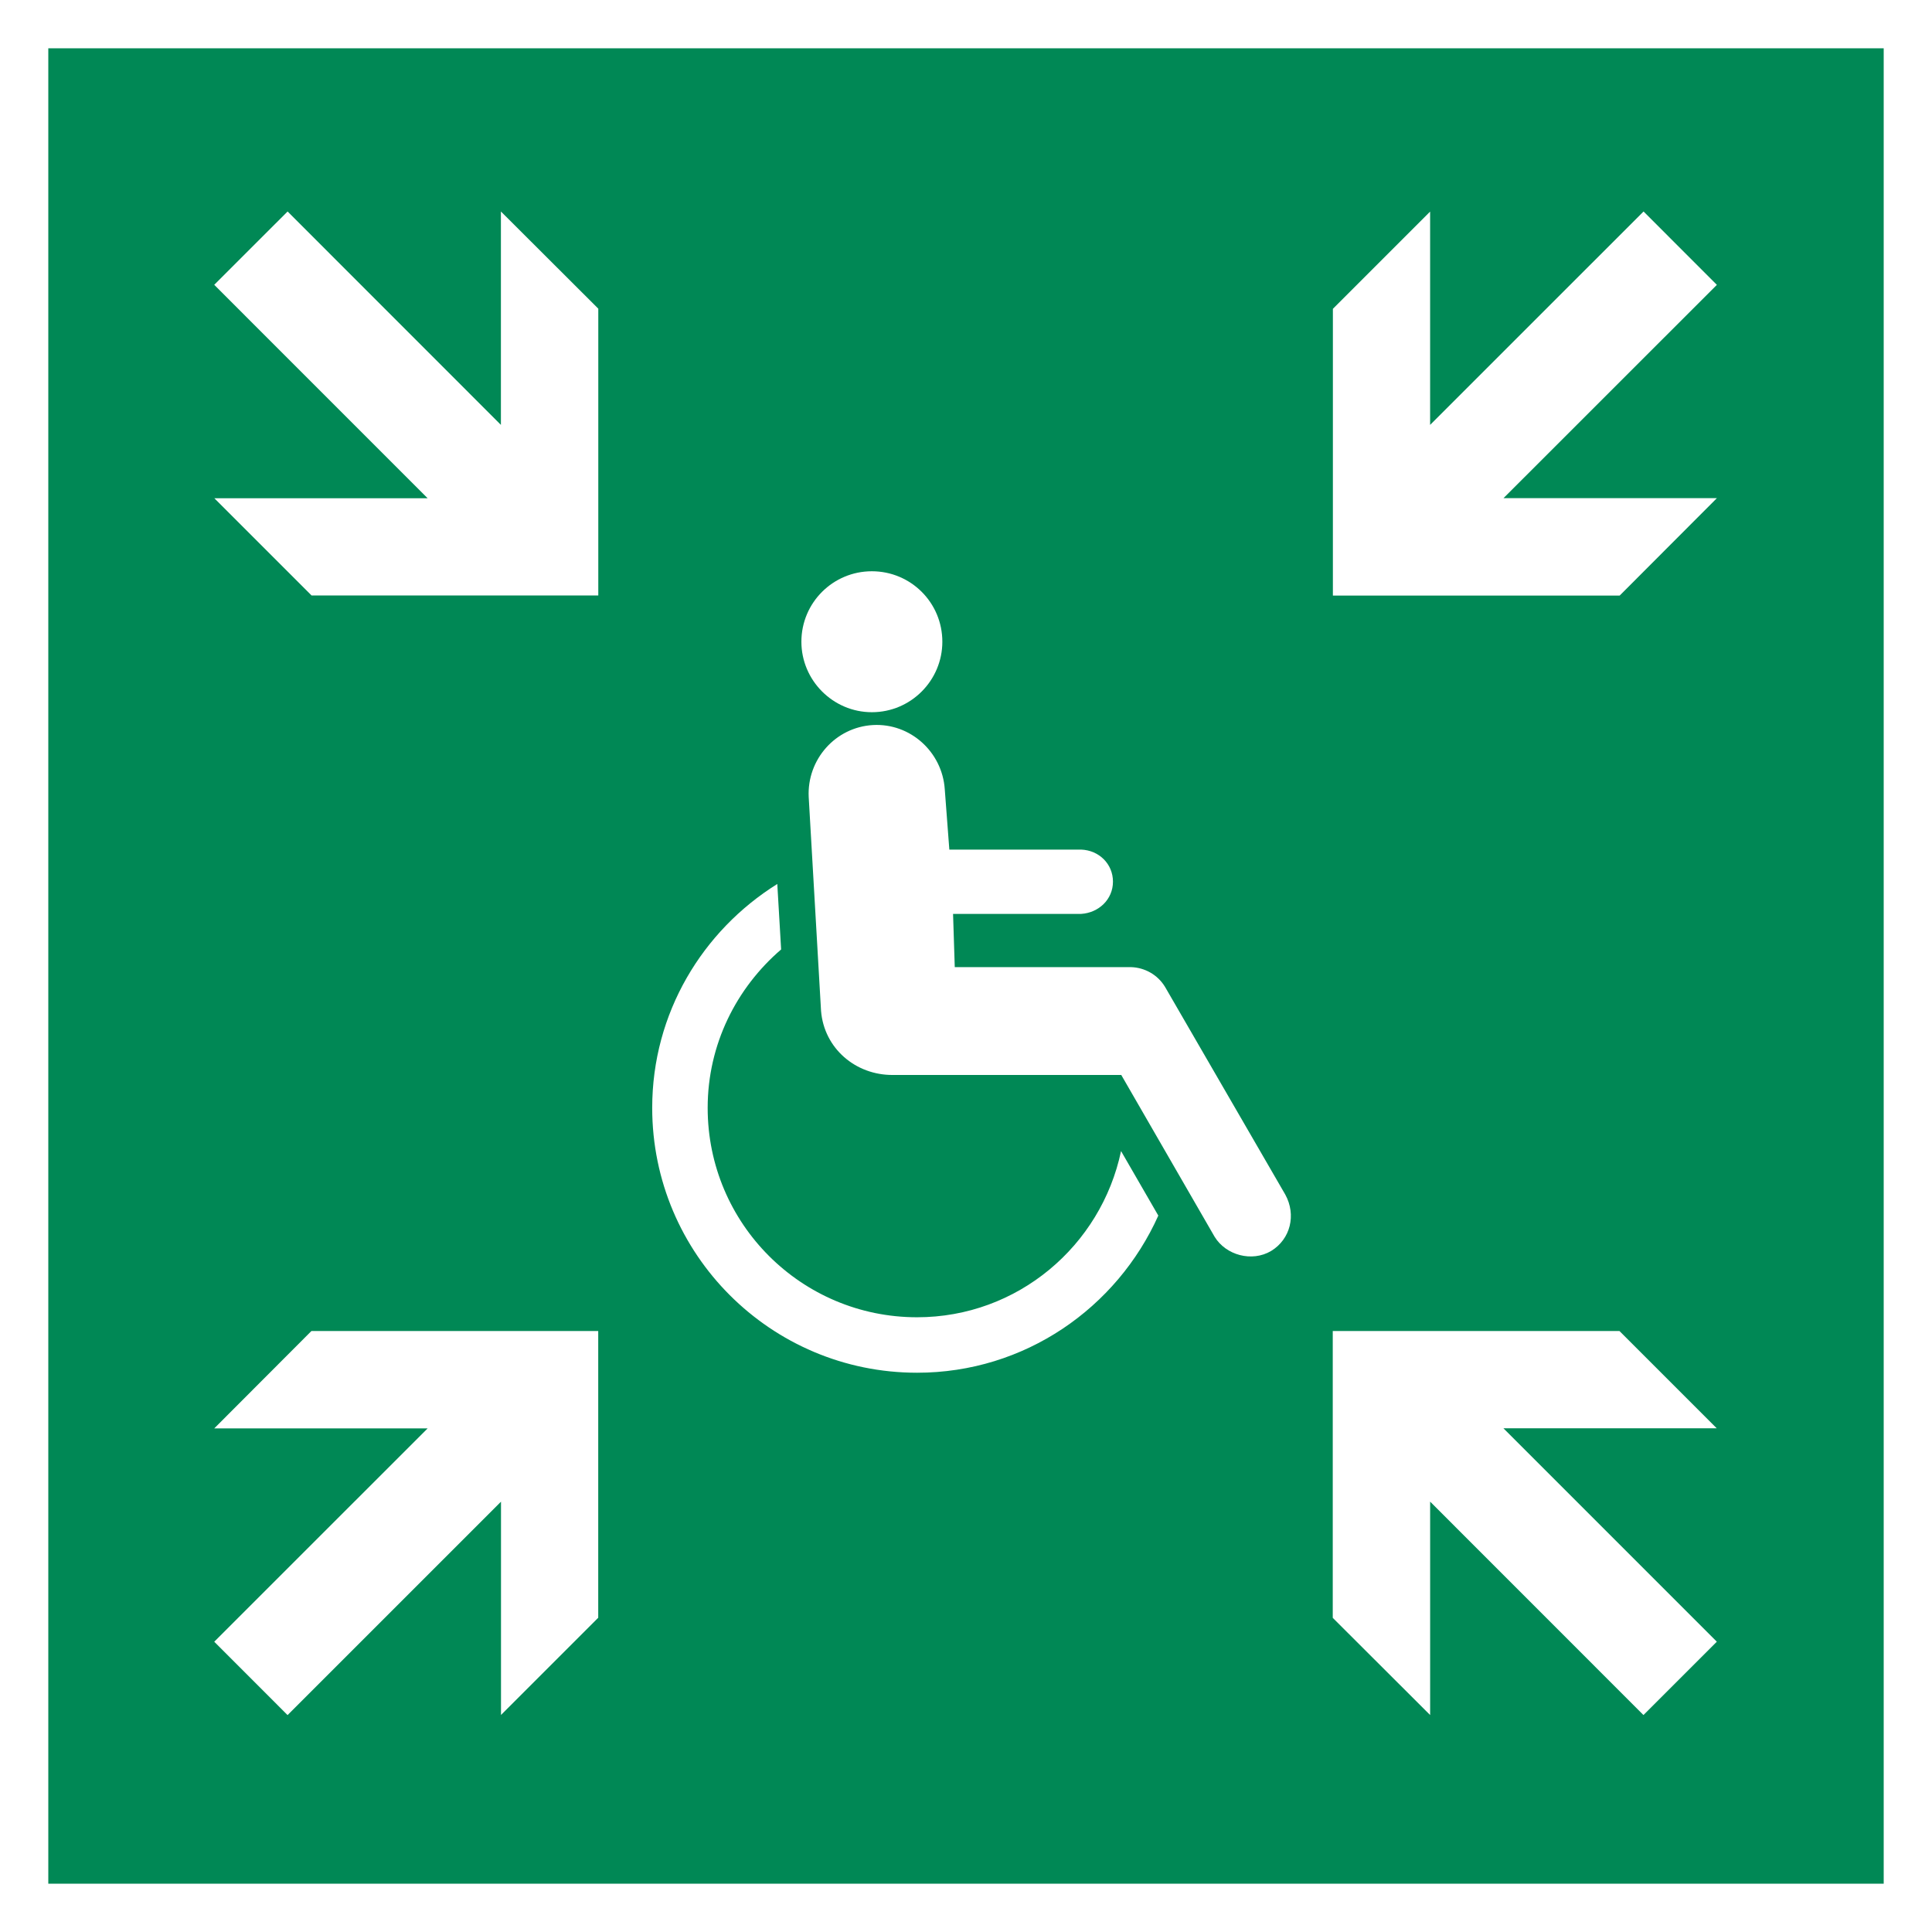 <?xml version="1.0" encoding="UTF-8" standalone="no"?>
<svg
   version="1.1"
   width="400px"
   height="400px"
   viewBox="0 0 200 200"
   id="svg1686"
   sodipodi:docname="ISO_7010_E024.svg"
   inkscape:version="1.2.1 (9c6d41e410, 2022-07-14)"
   xmlns:inkscape="http://www.inkscape.org/namespaces/inkscape"
   xmlns:sodipodi="http://sodipodi.sourceforge.net/DTD/sodipodi-0.dtd"
   xmlns="http://www.w3.org/2000/svg"
   xmlns:svg="http://www.w3.org/2000/svg">
  <defs
     id="defs1690" />
  <sodipodi:namedview
     id="namedview1688"
     pagecolor="#ffffff"
     bordercolor="#000000"
     borderopacity="0.25"
     inkscape:showpageshadow="2"
     inkscape:pageopacity="0.0"
     inkscape:pagecheckerboard="0"
     inkscape:deskcolor="#d1d1d1"
     showgrid="false"
     inkscape:zoom="0.65625"
     inkscape:cx="-210.28571"
     inkscape:cy="217.90476"
     inkscape:window-width="1366"
     inkscape:window-height="705"
     inkscape:window-x="-8"
     inkscape:window-y="-8"
     inkscape:window-maximized="1"
     inkscape:current-layer="svg1686" />
  <rect
     width="200"
     height="200"
     style="fill:#ffffff;"
     id="rect1662" />
  <rect
     x="5"
     y="5"
     width="190"
     height="190"
     style="fill:#008855"
     id="rect1664" />
  <path
     d="m 29.772,21.893 -7.595,7.59 22.091,22.095 h -22.08 l 10.065,10.065 h 29.682 v -29.69 l -10.081,-10.061 v 22.091 z"
     id="path1666"
     style="fill:#ffffff;stroke:none" />
  <path
     d="m 22.178,169.95 7.59,7.595 22.095,-22.091 v 22.08 l 10.065,-10.065 v -29.682 h -29.69 l -10.061,10.081 h 22.091 z"
     id="path1668"
     style="fill:#ffffff;stroke:none" />
  <path
     d="m 177.73,29.488 -7.59,-7.595 -22.095,22.091 v -22.08 l -10.065,10.065 v 29.682 h 29.69 l 10.061,-10.081 h -22.091 z"
     id="path1670"
     style="fill:#ffffff;stroke:none" />
  <path
     d="m 170.13,177.54 7.595,-7.591 -22.092,-22.095 h 22.08 l -10.065,-10.065 h -29.682 v 29.69 l 10.081,10.061 v -22.091 z"
     id="path1672"
     style="fill:#ffffff;stroke:none" />
  <g
     id="g1698"
     transform="matrix(1.368,0,0,1.368,-375.518,2.009)">
    <g
       id="g3214"
       transform="matrix(2.014,0,0,-2.014,307.847,38.022)">
		<path
   fill="#ffffff"
   d="m 18.85,-4.504 c 0,-1.452 -1.18,-2.648 -2.648,-2.648 -1.46,0 -2.648,1.196 -2.648,2.648 0,1.468 1.188,2.648 2.648,2.648 1.464,0 2.648,-1.18 2.648,-2.648 z"
   id="path1561" />

	</g>
    <g
       id="g3218"
       transform="matrix(2.014,0,0,-2.014,314.333,47.945)">
		<path
   fill="#ffffff"
   d="m 27.984,-22.467 c -0.728,-0.432 -1.704,-0.156 -2.124,0.532 l -3.508,6.08 h -8.584 c -1.4,-0.008 -2.58,1 -2.696,2.404 l -0.464,8.04 c -0.068,1.404 1,2.624 2.416,2.704 1.408,0.076 2.6,-1.016 2.696,-2.408 l 0.172,-2.272 h 4.952 c 0.672,-0.024 1.196,-0.54 1.196,-1.204 0,-0.672 -0.54,-1.172 -1.196,-1.212 h -4.812 l 0.064,-2 h 6.624 c 0.508,-0.016 1,-0.28 1.28,-0.748 l 4.516,-7.8 c 0.416,-0.76 0.196,-1.672 -0.532,-2.116 z"
   id="path1564" />

	</g>
    <g
       id="g3222"
       transform="matrix(2.014,0,0,-2.014,308.704,49.467)">
		<path
   fill="#ffffff"
   d="m 26.539,-20.383 c -1.556,-3.468 -5.016,-5.904 -9.064,-5.904 -5.5,0 -9.952,4.46 -9.952,9.952 0,3.56 1.888,6.656 4.7,8.412 l 0.144,-2.46 c -1.68,-1.444 -2.76,-3.568 -2.76,-5.952 0,-4.352 3.524,-7.868 7.868,-7.868 3.78,0 6.916,2.688 7.664,6.244 z"
   id="path1567" />

	</g>
  </g>
</svg>
